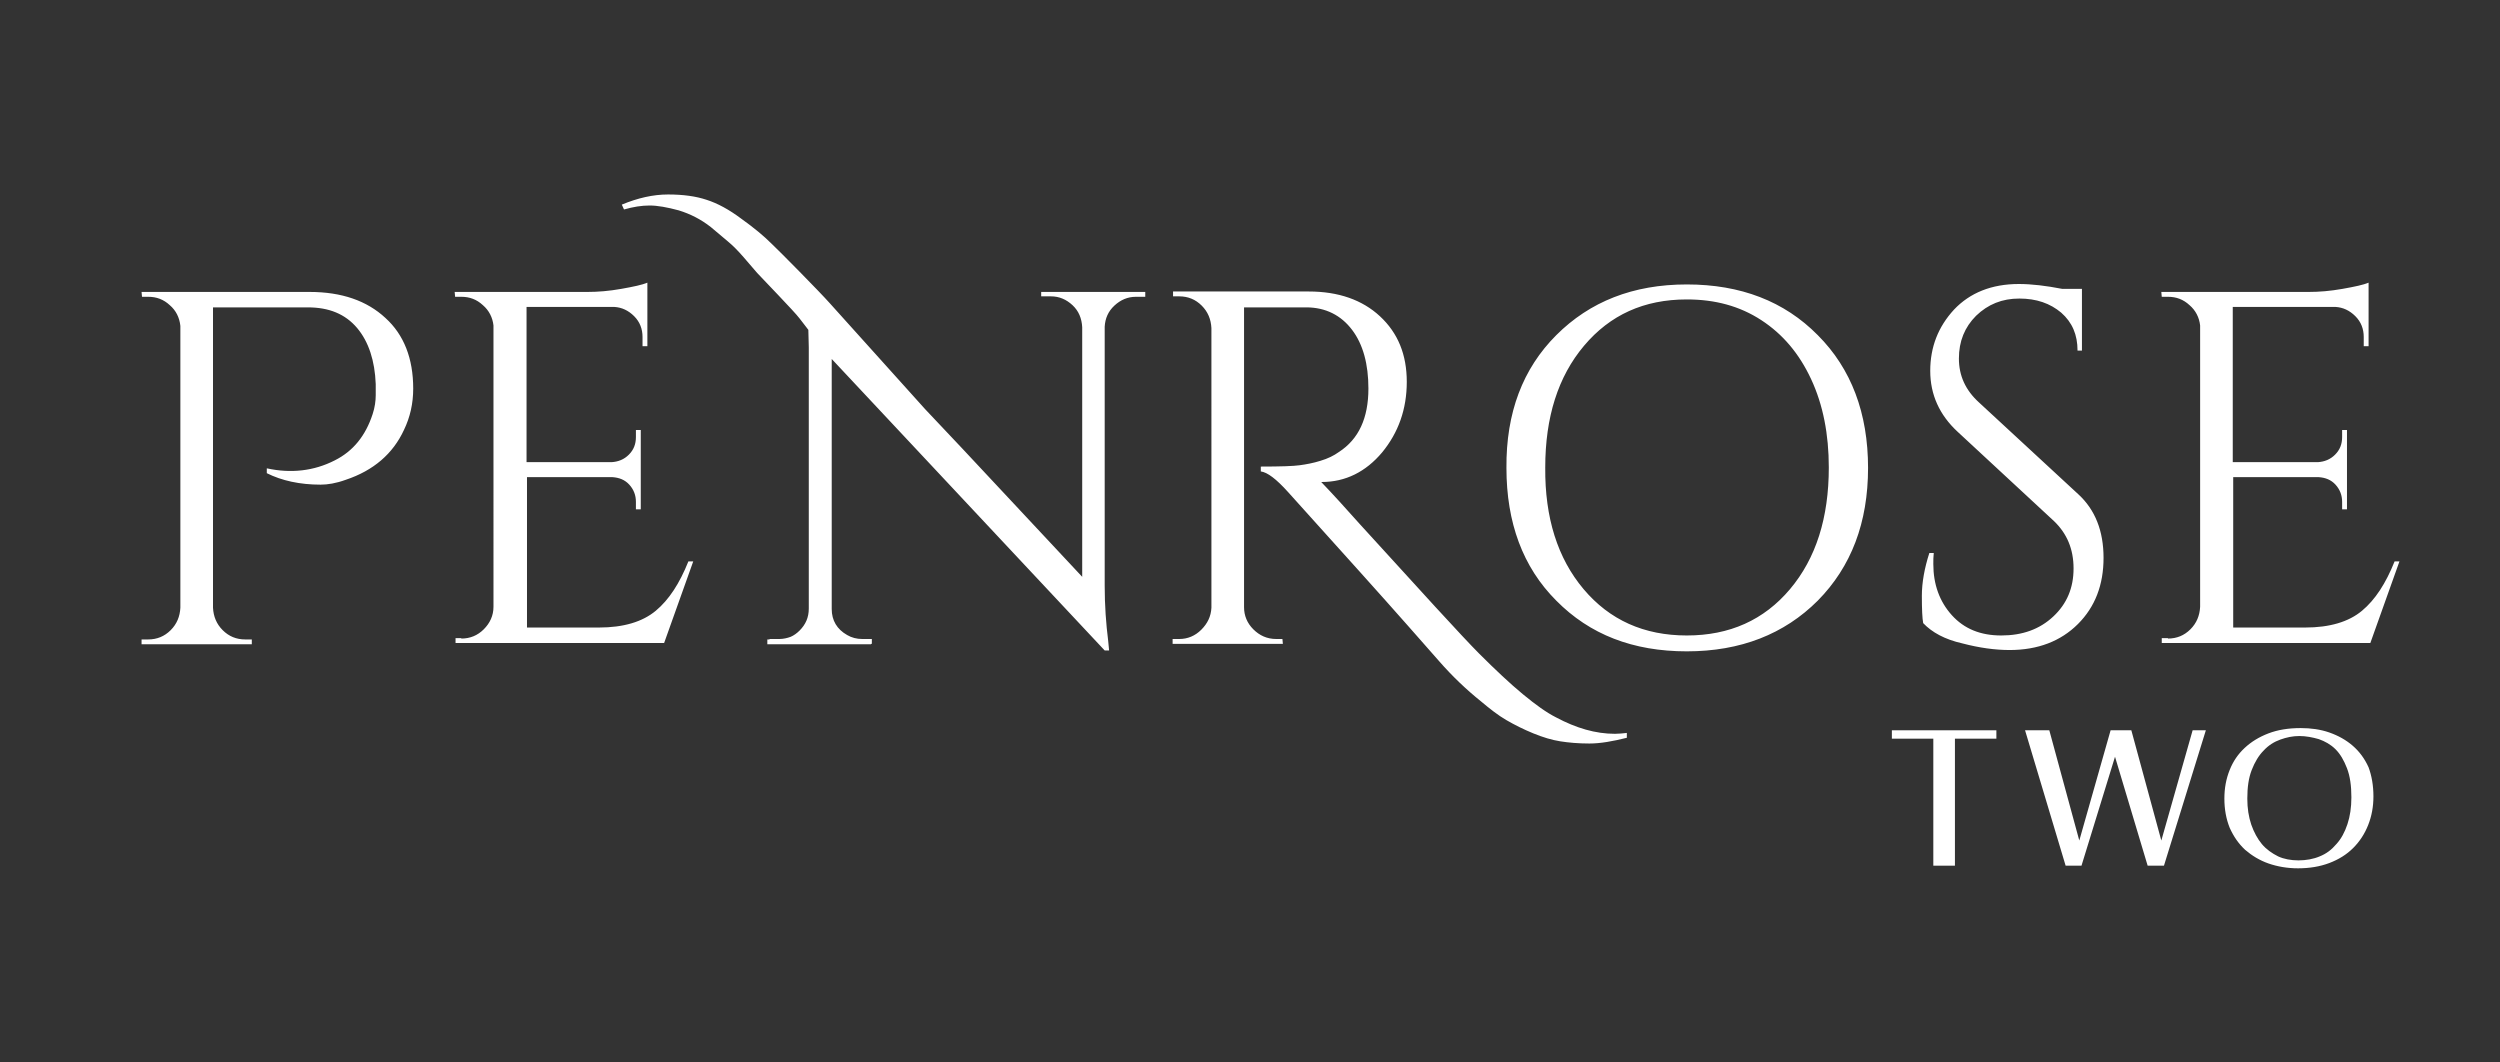 <?xml version="1.0" encoding="utf-8"?>
<!-- Generator: Adobe Illustrator 22.0.0, SVG Export Plug-In . SVG Version: 6.00 Build 0)  -->
<svg version="1.1" id="Layer_1" xmlns="http://www.w3.org/2000/svg" xmlns:xlink="http://www.w3.org/1999/xlink" x="0px" y="0px"
	 viewBox="0 0 566.9 240.9" style="enable-background:new 0 0 566.9 240.9;" xml:space="preserve">
<rect x="0" y="0" width="566.9" height="240.9" fill="#333333" stroke="none"/>
<style type="text/css">
	.st0{fill:#FFFFFF;}
</style>
<g>
	<path class="st0" d="M93.7,88.1c0,3.4-0.7,6.5-2.1,9.4c-2.5,5.4-6.9,9.2-13.2,11.3c-2.2,0.8-4.1,1.1-5.7,1.1
		c-4.7,0-8.8-0.9-12.2-2.6v-1.1c5.5,1.2,10.7,0.6,15.4-1.8c4.2-2.1,7-5.6,8.6-10.5c0.5-1.5,0.7-3,0.7-4.3c0-1.4,0-2.2,0-2.5
		c-0.2-5.3-1.6-9.6-4.2-12.7c-2.7-3.2-6.4-4.7-11.2-4.7H48.3v68.1c0.1,2,0.8,3.7,2.2,5.1c1.4,1.4,3.1,2.1,5.1,2.1h1.5v1.1h-25v-1.1
		h1.5c2,0,3.7-0.7,5.1-2.1c1.4-1.4,2.1-3.1,2.2-5.1V73.9c-0.2-1.9-1-3.5-2.4-4.7c-1.4-1.3-3-1.9-4.9-1.9h-1.4l-0.1-1.1h38.1
		c7.3,0,13,2,17.2,5.9C91.6,75.9,93.7,81.3,93.7,88.1z M104.6,144.8c2,0,3.7-0.7,5.1-2.1c1.4-1.4,2.2-3.1,2.2-5.1V73.8
		c-0.2-1.8-1-3.4-2.4-4.6c-1.4-1.3-3-1.9-4.9-1.9h-1.4l-0.1-1.1h30.1c2.4,0,4.9-0.2,7.7-0.7c2.8-0.5,4.7-0.9,5.9-1.4v14.4h-1.1v-2.1
		c0-1.8-0.6-3.4-1.9-4.7c-1.3-1.3-2.8-2-4.5-2.1h-19.9v35.2h19.3c1.5-0.1,2.8-0.6,3.9-1.7c1.1-1.1,1.6-2.4,1.6-4v-1.6h1.1v18h-1.1
		v-1.7c0-1.5-0.5-2.8-1.5-3.9c-1-1.1-2.3-1.6-3.8-1.7h-19.4v34.1h16.3c5.6,0,9.9-1.3,12.9-3.8c3-2.5,5.4-6.2,7.4-11.2h1.1l-6.6,18.5
		h-47.3v-1.1H104.6z M236.1,66.1v1.1h2.2c1.9,0,3.5,0.7,4.9,2c1.4,1.3,2.1,3,2.2,5v56.6l-27.2-29.1l-8.4-8.9l-21.6-24
		c-2.5-2.8-11.4-11.8-13.2-13.5c-1.8-1.8-4.1-3.7-6.9-5.7c-2.8-2.1-5.4-3.5-7.9-4.3c-2.4-0.8-5.3-1.2-8.7-1.2
		c-3.4,0-6.9,0.8-10.5,2.3l0.5,1.1c2.1-0.6,4-0.9,5.8-0.9c1.8,0,4,0.4,6.6,1.1c2.6,0.8,5,2,7.3,3.8c1.4,1.2,2.7,2.3,3.8,3.2
		c1.1,0.9,2.3,2.1,3.6,3.6c1.3,1.5,2.3,2.7,3.1,3.6c0.8,0.9,8.5,8.8,9.6,10.3c0.9,1.1,1.5,2,2,2.6c0,1.3,0.1,2.6,0.1,4v59.2
		c0,2-0.7,3.6-2.1,5c-0.6,0.6-1.3,1.1-2,1.4c-0.8,0.3-1.7,0.5-2.6,0.5h-2.2v0.1H174v1.1h23.5v-0.1h0.2v-1.1h-2.2
		c-1.2,0-2.4-0.3-3.4-0.9c-2.3-1.3-3.5-3.3-3.5-5.9V81.4l61.9,66.1h1l-0.2-2.1c-0.5-4-0.8-8.1-0.8-12.6V74.1
		c0.1-1.9,0.8-3.5,2.2-4.8c1.4-1.3,3-2,4.9-2h2.1v-1.1H236.1z M368.9,167.3c-3.2,0.8-6,1.3-8.5,1.3c-2.5,0-4.7-0.2-6.6-0.5
		c-1.9-0.3-3.9-0.9-6.1-1.8c-2.2-0.9-4.2-1.9-6.1-3c-1.9-1.1-3.8-2.6-5.7-4.2c-3.5-2.8-6.7-5.9-9.5-9.1c-2.9-3.3-10-11.4-18.1-20.4
		c-8.1-9-13.5-15-16.2-18c-2.7-3-4.7-4.5-6.2-4.7v-1.1c4.4,0,7.4-0.1,8.8-0.3c1.5-0.2,3.1-0.5,4.7-1c1.7-0.5,3.1-1.2,4.2-2
		c4.5-2.9,6.7-7.7,6.7-14.4c0-5.5-1.2-10-3.7-13.3c-2.5-3.3-6-5.1-10.4-5.1h-14.1v68c0,1.9,0.7,3.6,2.1,5c1.4,1.4,3.1,2.2,5.2,2.2
		h1.4l0.1,1.1h-25v-1.1h1.5c1.9,0,3.6-0.7,5-2.1c1.4-1.4,2.2-3,2.3-5V74.4c-0.1-2-0.8-3.7-2.2-5.1c-1.4-1.4-3.1-2.1-5.1-2.1H266
		v-1.1h30.8c6.7,0,12.1,1.9,16.1,5.6c4.1,3.8,6.1,8.7,6.1,14.9c0,6.2-1.9,11.5-5.6,16c-3.7,4.4-8.3,6.7-13.7,6.7h-0.1
		c2.6,2.7,5.5,5.9,8.8,9.6c13.2,14.5,23.3,25.6,27,29.3c3.7,3.7,7,6.8,9.9,9.2c2.9,2.4,5.4,4.2,7.6,5.3c4.5,2.4,8.9,3.7,13.3,3.7
		c0.9,0,1.8-0.1,2.7-0.2V167.3z M352.9,76c7.6-7.6,17.4-11.5,29.6-11.5c12.2,0,22.1,3.8,29.7,11.5c7.6,7.6,11.4,17.7,11.4,30.1
		c0,12.4-3.8,22.4-11.4,30.1c-7.6,7.6-17.5,11.5-29.7,11.5c-12.2,0-22-3.8-29.6-11.5c-7.6-7.6-11.3-17.7-11.3-30.1
		C341.5,93.6,345.3,83.6,352.9,76z M359.1,133.6c5.9,7,13.7,10.5,23.4,10.5c9.7,0,17.5-3.5,23.4-10.5c5.9-7,8.8-16.2,8.8-27.6
		c0-7.5-1.3-14.2-4-20c-2.7-5.8-6.4-10.2-11.3-13.4c-4.9-3.2-10.5-4.7-16.9-4.7c-9.7,0-17.4,3.5-23.3,10.5c-5.9,7-8.8,16.2-8.8,27.6
		C350.3,117.4,353.2,126.6,359.1,133.6z M436.1,141.3c-0.2-1.1-0.3-3.1-0.3-6.2c0-3,0.6-6.3,1.7-9.7h1c-0.1,0.8-0.1,1.7-0.1,2.5
		c0,4.6,1.4,8.5,4.2,11.6c2.8,3.1,6.5,4.6,11.2,4.6c4.8,0,8.7-1.4,11.8-4.3c3.1-2.9,4.6-6.5,4.6-10.9c0-4.4-1.5-7.9-4.4-10.7
		l-21.9-20.3c-4.1-3.8-6.2-8.4-6.2-13.8c0-5.4,1.8-10,5.4-13.9c3.6-3.8,8.5-5.8,14.7-5.8c2.9,0,6.2,0.4,9.8,1.1h4.5v14h-1
		c0-3.6-1.2-6.4-3.7-8.6c-2.5-2.1-5.6-3.2-9.5-3.2c-3.9,0-7.1,1.3-9.8,3.9c-2.6,2.6-3.9,5.8-3.9,9.7c0,3.9,1.5,7.2,4.6,10l22.5,20.8
		c3.8,3.5,5.7,8.3,5.7,14.4c0,6.1-1.9,11.1-5.8,15c-3.9,3.9-9.1,5.9-15.5,5.9c-3.3,0-6.9-0.5-10.7-1.5
		C441,145,438.1,143.4,436.1,141.3z M491.6,144.8c2,0,3.7-0.7,5.1-2.1c1.4-1.4,2.1-3.1,2.2-5.1V73.8c-0.2-1.8-1-3.4-2.4-4.6
		c-1.4-1.3-3-1.9-4.9-1.9h-1.4l-0.1-1.1h33.4c2.4,0,4.9-0.2,7.7-0.7c2.8-0.5,4.7-0.9,5.9-1.4v14.4H536v-2.1c0-1.8-0.6-3.4-1.9-4.7
		c-1.3-1.3-2.8-2-4.5-2.1h-23.3v35.2h19.3c1.5-0.1,2.8-0.6,3.9-1.7c1.1-1.1,1.6-2.4,1.6-4v-1.6h1.1v18h-1.1v-1.7
		c0-1.5-0.5-2.8-1.5-3.9c-1-1.1-2.3-1.6-3.8-1.7h-19.4v34.1h16.3c5.6,0,9.9-1.3,12.9-3.8c3-2.5,5.4-6.2,7.4-11.2h1.1l-6.6,18.5
		h-47.3v-1.1H491.6z"/>
	<path class="st0" d="M452.7,167.5h-9.4v28.8h-4.9v-28.8h-9.4v-1.9h23.7V167.5z"/>
	<path class="st0" d="M500.2,165.6l-9.5,30.7H487l-7.4-24.7l-7.6,24.7h-3.6l-9.2-30.7h5.5l6.8,25l7.1-25h4.7l6.8,25l7.1-25H500.2z"
		/>
	<path class="st0" d="M538.2,180.6c0,2.3-0.4,4.5-1.2,6.5c-0.8,2-1.9,3.7-3.4,5.2c-1.5,1.5-3.3,2.6-5.4,3.4
		c-2.1,0.8-4.5,1.2-7.1,1.2c-2.4,0-4.7-0.4-6.7-1.1c-2-0.7-3.8-1.8-5.3-3.1c-1.5-1.4-2.6-3-3.5-5c-0.8-2-1.2-4.2-1.2-6.6
		c0-2.4,0.4-4.5,1.2-6.5c0.8-2,1.9-3.6,3.4-5c1.5-1.4,3.3-2.5,5.4-3.3c2.1-0.8,4.5-1.2,7.3-1.2c2.3,0,4.5,0.3,6.5,1
		c2,0.7,3.8,1.7,5.3,3c1.5,1.3,2.7,2.9,3.6,4.9C537.8,175.9,538.2,178.1,538.2,180.6z M521.2,195.1c1.7,0,3.4-0.3,4.8-0.9
		c1.5-0.6,2.7-1.5,3.8-2.8c1.1-1.2,1.9-2.7,2.5-4.5c0.6-1.8,0.9-3.8,0.9-6.1c0-2.6-0.3-4.8-1-6.6c-0.7-1.8-1.5-3.2-2.6-4.3
		c-1.1-1.1-2.4-1.8-3.8-2.3c-1.4-0.4-2.9-0.7-4.4-0.7c-1.5,0-2.9,0.3-4.3,0.8c-1.4,0.5-2.7,1.3-3.8,2.5c-1.1,1.1-2,2.6-2.7,4.4
		c-0.7,1.8-1,3.9-1,6.5c0,2.2,0.3,4.1,0.9,5.9c0.6,1.7,1.4,3.2,2.4,4.4c1,1.2,2.3,2.1,3.7,2.8C517.9,194.8,519.5,195.1,521.2,195.1z
		"/>
</g>
</svg>
